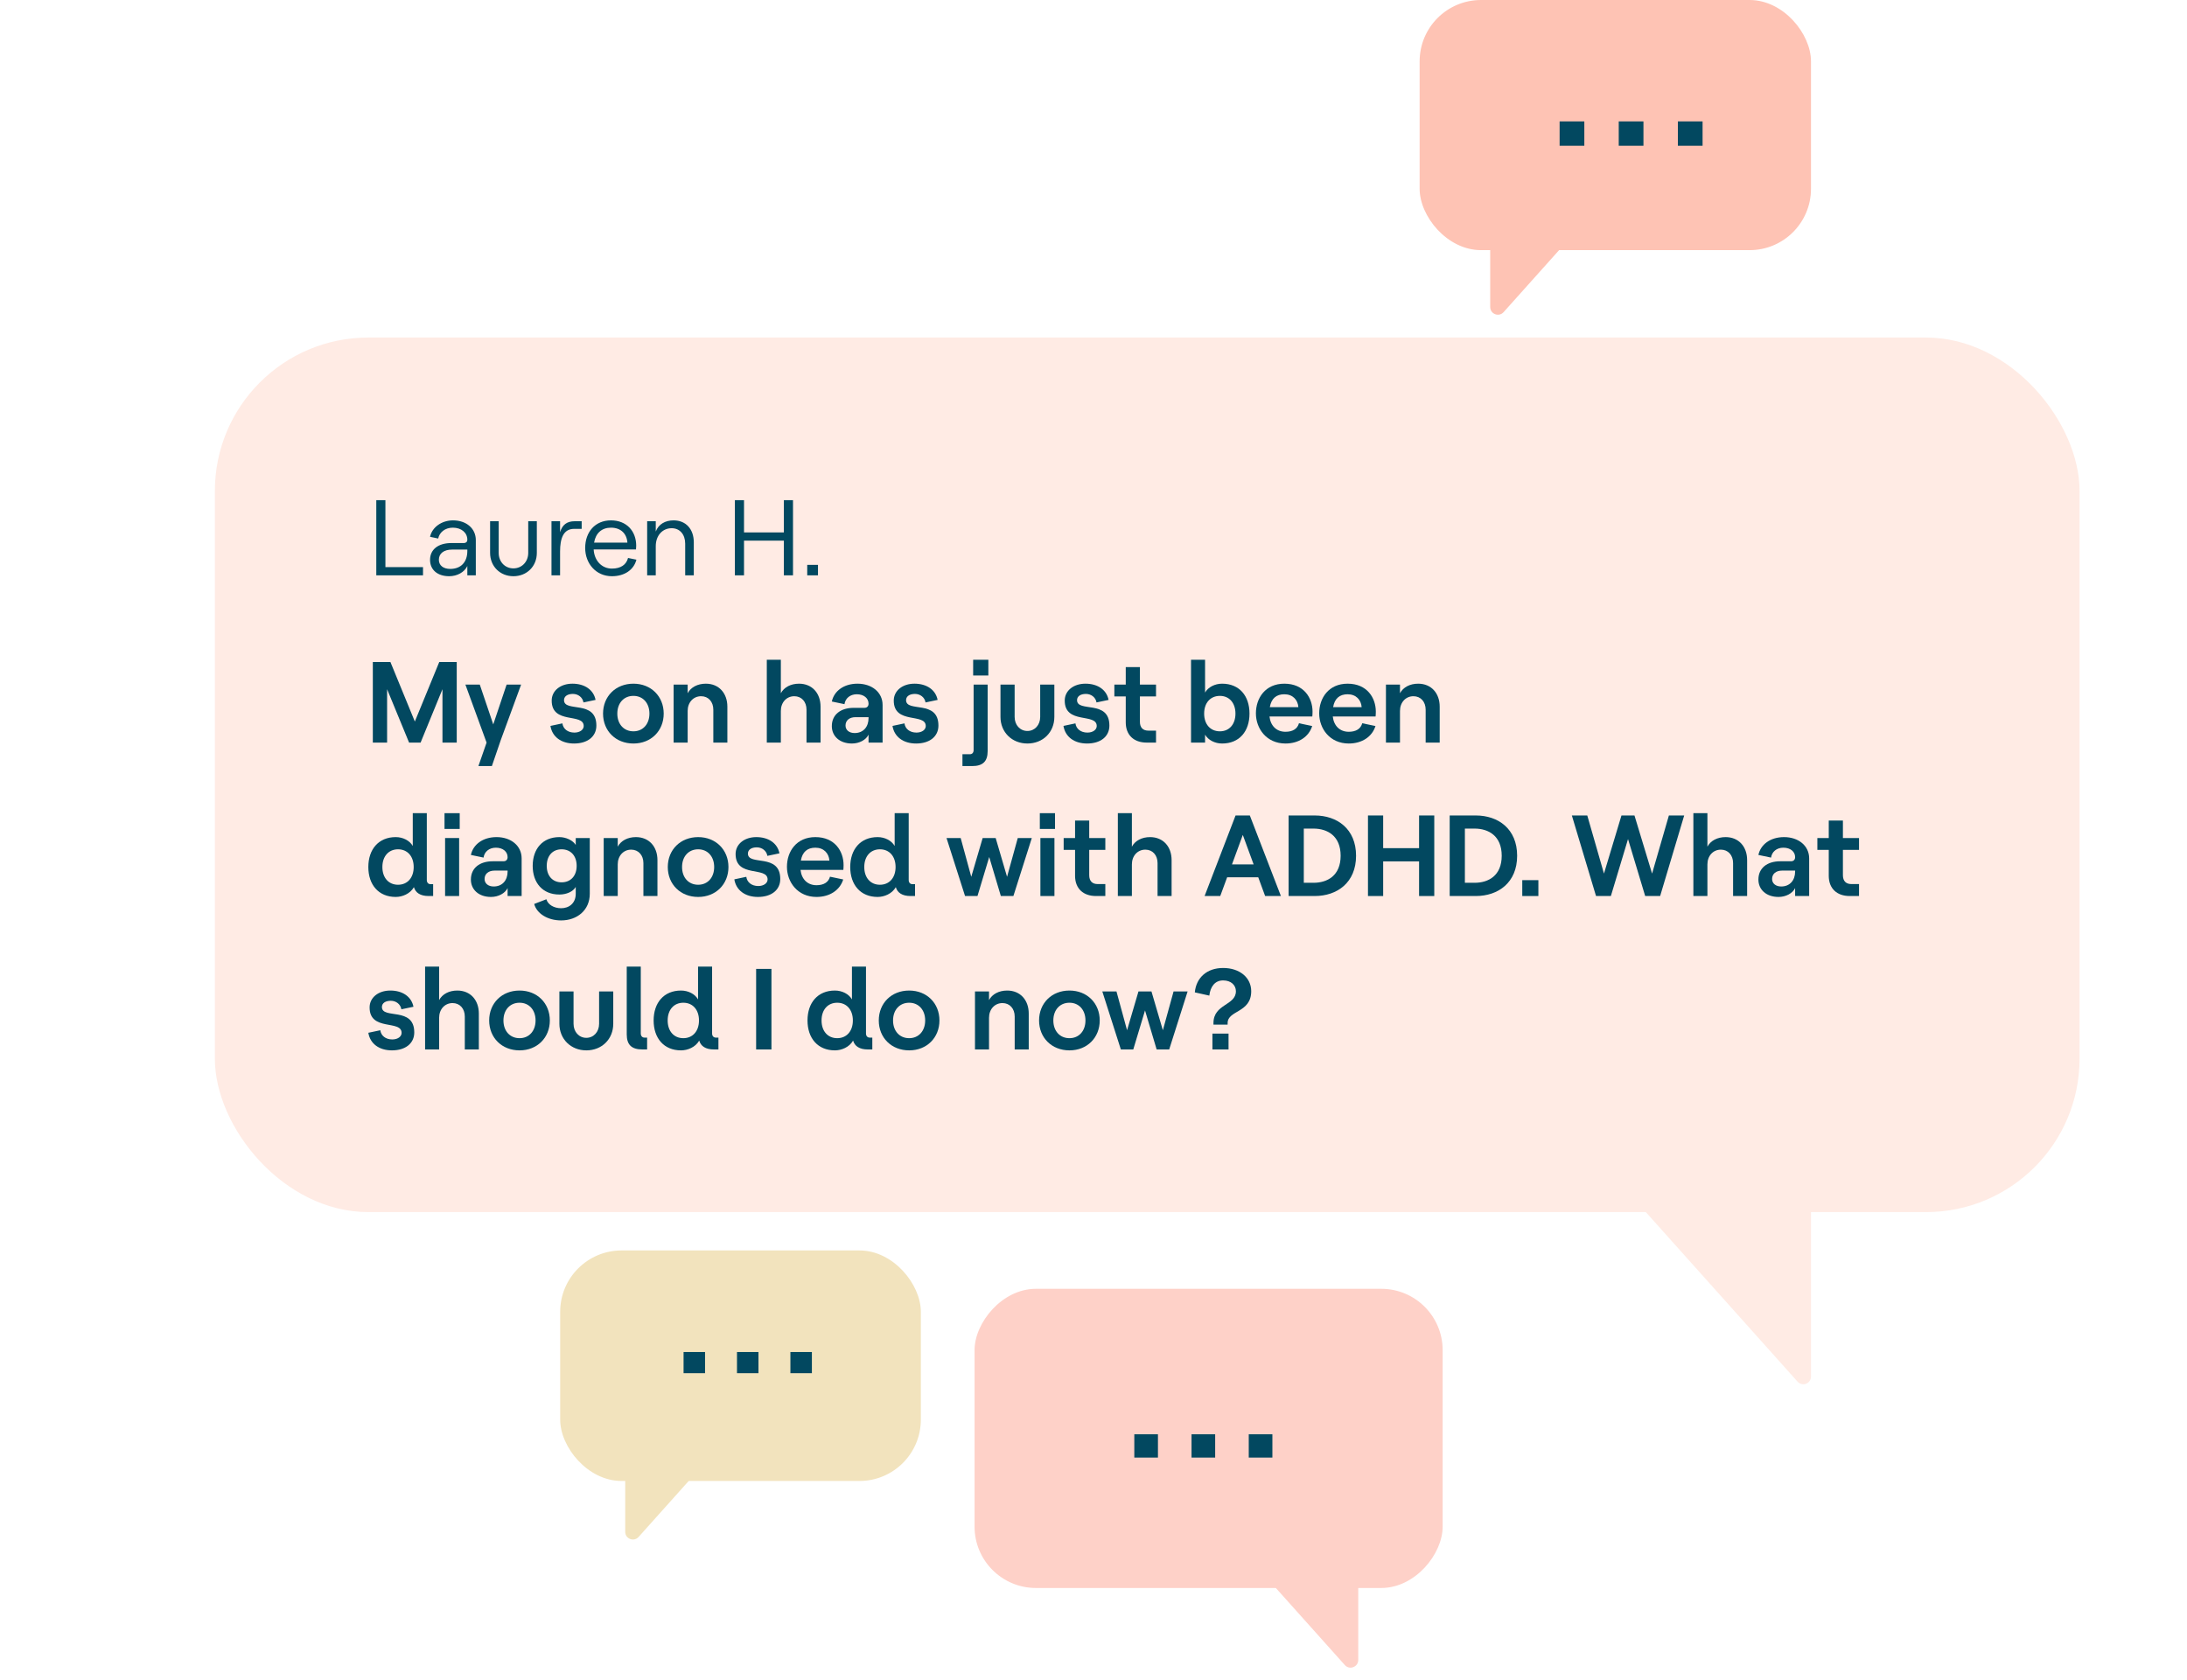 <svg width="285" height="219" viewBox="0 0 285 219" fill="none" xmlns="http://www.w3.org/2000/svg">
<g filter="url(#filter0_d_1248_4482)">
<rect x="24" y="40" width="243" height="114" rx="20" fill="#FFEBE4"/>
<path d="M45.036 71V61.2H46.226V69.922H51.126V71H45.036ZM55.038 63.832C56.774 63.832 58.006 64.896 58.006 66.394V71H56.9V69.782C56.522 70.594 55.57 71.112 54.534 71.112C53.008 71.112 52.042 70.272 52.042 68.984C52.042 67.612 53.12 66.786 54.842 66.786H56.466C56.718 66.786 56.9 66.632 56.9 66.352C56.9 65.442 56.13 64.784 55.01 64.784C53.974 64.784 53.26 65.414 53.106 66.198L52.042 65.974C52.308 64.728 53.554 63.832 55.038 63.832ZM54.674 70.16C56.06 70.16 56.9 69.278 56.9 67.822V67.64H54.912C53.848 67.64 53.19 68.144 53.19 68.97C53.19 69.698 53.764 70.16 54.674 70.16ZM62.905 71.112C61.169 71.112 59.867 69.824 59.867 68.074V63.944H60.987V68.074C60.987 69.222 61.799 70.09 62.905 70.09C64.011 70.09 64.837 69.222 64.837 68.074V63.944H65.957V68.074C65.957 69.824 64.655 71.112 62.905 71.112ZM71.801 64.938H70.821C69.393 64.938 68.987 66.226 68.987 67.892V71H67.867V63.944H68.987V65.372C69.281 64.406 69.869 63.944 70.905 63.944H71.801V64.938ZM77.844 68.732L78.936 68.956C78.6 70.272 77.396 71.112 75.744 71.112C73.658 71.112 72.258 69.446 72.258 67.43C72.258 65.358 73.546 63.832 75.618 63.832C77.676 63.832 78.908 65.26 78.908 67.136C78.908 67.29 78.894 67.528 78.88 67.626H73.364C73.448 69.082 74.414 70.118 75.744 70.118C76.892 70.118 77.62 69.614 77.844 68.732ZM75.618 64.784C74.428 64.784 73.63 65.484 73.42 66.73H77.76C77.676 65.54 76.878 64.784 75.618 64.784ZM80.335 71V63.944H81.456V65.288C81.82 64.322 82.701 63.832 83.779 63.832C85.376 63.832 86.412 64.966 86.412 66.688V71H85.291V66.87C85.291 65.666 84.591 64.854 83.528 64.854C82.323 64.854 81.456 65.82 81.456 67.192V71H80.335ZM98.15 61.2H99.341V71H98.15V66.478H92.957V71H91.766V61.2H92.957V65.4H98.15V61.2ZM101.195 69.628H102.595V71H101.195V69.628Z" fill="#024860"/>
<path d="M154.133 129.56V129.365C154.133 126.845 157.058 127.085 157.058 125.21C157.058 124.415 156.413 123.8 155.393 123.8C154.328 123.8 153.728 124.61 153.593 125.78L151.703 125.36C151.883 123.44 153.278 122.18 155.393 122.18C157.553 122.18 159.053 123.44 159.053 125.21C159.053 128.045 155.978 127.67 155.978 129.365V129.56H154.133ZM153.998 130.73H156.098V132.8H153.998V130.73Z" fill="#024860"/>
<path d="M142.064 132.8L139.649 125.24H141.494L142.874 130.295L144.359 125.24H146.054L147.539 130.295L148.934 125.24H150.764L148.364 132.8H146.729L145.214 127.715L143.684 132.8H142.064Z" fill="#024860"/>
<path d="M135.367 132.92C133.057 132.92 131.407 131.27 131.407 129.02C131.407 126.77 133.057 125.12 135.367 125.12C137.662 125.12 139.312 126.77 139.312 129.02C139.312 131.27 137.662 132.92 135.367 132.92ZM135.367 131.33C136.612 131.33 137.452 130.385 137.452 129.02C137.452 127.655 136.612 126.71 135.367 126.71C134.107 126.71 133.267 127.655 133.267 129.02C133.267 130.385 134.107 131.33 135.367 131.33Z" fill="#024860"/>
<path d="M123.055 132.8V125.24H124.885V126.365C125.305 125.585 126.175 125.12 127.255 125.12C128.95 125.12 130.06 126.35 130.06 128.12V132.8H128.23V128.51C128.23 127.475 127.585 126.755 126.64 126.755C125.62 126.755 124.885 127.565 124.885 128.675V132.8H123.055Z" fill="#024860"/>
<path d="M114.479 132.92C112.169 132.92 110.519 131.27 110.519 129.02C110.519 126.77 112.169 125.12 114.479 125.12C116.774 125.12 118.424 126.77 118.424 129.02C118.424 131.27 116.774 132.92 114.479 132.92ZM114.479 131.33C115.724 131.33 116.564 130.385 116.564 129.02C116.564 127.655 115.724 126.71 114.479 126.71C113.219 126.71 112.379 127.655 112.379 129.02C112.379 130.385 113.219 131.33 114.479 131.33Z" fill="#024860"/>
<path d="M109.331 131.255H109.676V132.8H109.091C107.996 132.8 107.381 132.365 107.171 131.645C106.676 132.515 105.656 132.92 104.801 132.92C102.566 132.92 101.231 131.33 101.231 129.02C101.231 126.71 102.566 125.12 104.801 125.12C105.746 125.12 106.616 125.57 107.021 126.275V122H108.851V130.715C108.851 131.045 109.046 131.255 109.331 131.255ZM105.101 131.33C106.331 131.33 107.141 130.415 107.141 129.02C107.141 127.625 106.331 126.71 105.101 126.71C103.871 126.71 103.061 127.625 103.061 129.02C103.061 130.415 103.871 131.33 105.101 131.33Z" fill="#024860"/>
<path d="M94.536 132.8V122.3H96.531V132.8H94.536Z" fill="#024860"/>
<path d="M89.278 131.255H89.623V132.8H89.038C87.943 132.8 87.328 132.365 87.118 131.645C86.623 132.515 85.603 132.92 84.748 132.92C82.513 132.92 81.178 131.33 81.178 129.02C81.178 126.71 82.513 125.12 84.748 125.12C85.693 125.12 86.563 125.57 86.968 126.275V122H88.798V130.715C88.798 131.045 88.993 131.255 89.278 131.255ZM85.048 131.33C86.278 131.33 87.088 130.415 87.088 129.02C87.088 127.625 86.278 126.71 85.048 126.71C83.818 126.71 83.008 127.625 83.008 129.02C83.008 130.415 83.818 131.33 85.048 131.33Z" fill="#024860"/>
<path d="M79.504 122V130.715C79.504 131.045 79.699 131.255 79.984 131.255H80.329V132.8H79.714C78.304 132.8 77.674 132.185 77.674 130.835V122H79.504Z" fill="#024860"/>
<path d="M72.407 132.92C70.397 132.92 68.897 131.45 68.897 129.455V125.24H70.742V129.455C70.742 130.505 71.447 131.285 72.407 131.285C73.367 131.285 74.072 130.505 74.072 129.455V125.24H75.917V129.455C75.917 131.45 74.432 132.92 72.407 132.92Z" fill="#024860"/>
<path d="M63.707 132.92C61.397 132.92 59.747 131.27 59.747 129.02C59.747 126.77 61.397 125.12 63.707 125.12C66.002 125.12 67.652 126.77 67.652 129.02C67.652 131.27 66.002 132.92 63.707 132.92ZM63.707 131.33C64.952 131.33 65.792 130.385 65.792 129.02C65.792 127.655 64.952 126.71 63.707 126.71C62.447 126.71 61.607 127.655 61.607 129.02C61.607 130.385 62.447 131.33 63.707 131.33Z" fill="#024860"/>
<path d="M51.395 132.8V122H53.225V126.365C53.645 125.585 54.515 125.12 55.595 125.12C57.29 125.12 58.4 126.35 58.4 128.12V132.8H56.57V128.51C56.57 127.475 55.925 126.755 54.98 126.755C53.96 126.755 53.225 127.565 53.225 128.675V132.8H51.395Z" fill="#024860"/>
<path d="M47.075 132.92C45.395 132.92 44.225 132.035 44 130.625L45.56 130.295C45.65 131 46.25 131.495 47.12 131.495C47.84 131.495 48.335 131.12 48.335 130.64C48.335 128.9 44.165 130.475 44.165 127.325C44.165 126.035 45.305 125.12 46.865 125.12C48.47 125.12 49.625 125.93 49.88 127.235L48.305 127.565C48.2 126.905 47.615 126.455 46.925 126.455C46.22 126.455 45.77 126.77 45.77 127.265C45.77 128.915 49.985 127.16 49.985 130.58C49.985 132.005 48.845 132.92 47.075 132.92Z" fill="#024860"/>
<path d="M234.315 102.96H236.16V105.24H238.26V106.785H236.16V110.085C236.16 110.85 236.565 111.24 237.255 111.24H238.26V112.8H237.045C235.395 112.8 234.315 111.84 234.315 110.16V106.785H232.83V105.24H234.315V102.96Z" fill="#024860"/>
<path d="M228.492 105.12C230.367 105.12 231.762 106.245 231.762 107.895V112.8H229.932V111.765C229.602 112.455 228.717 112.92 227.772 112.92C226.167 112.92 225.147 111.96 225.147 110.655C225.147 109.17 226.272 108.27 227.997 108.27H229.392C229.737 108.27 229.932 108.06 229.932 107.73C229.932 107.025 229.332 106.5 228.402 106.5C227.517 106.5 226.902 107.04 226.797 107.79L225.147 107.445C225.432 106.095 226.692 105.12 228.492 105.12ZM228.117 111.555C229.257 111.555 229.932 110.745 229.932 109.605V109.485H228.237C227.442 109.485 226.932 109.905 226.932 110.58C226.932 111.165 227.412 111.555 228.117 111.555Z" fill="#024860"/>
<path d="M216.673 112.8V102H218.503V106.365C218.923 105.585 219.793 105.12 220.873 105.12C222.568 105.12 223.678 106.35 223.678 108.12V112.8H221.848V108.51C221.848 107.475 221.203 106.755 220.258 106.755C219.238 106.755 218.503 107.565 218.503 108.675V112.8H216.673Z" fill="#024860"/>
<path d="M203.987 112.8L200.837 102.3H202.847L205.022 109.875L207.302 102.3H208.997L211.292 109.875L213.482 102.3H215.477L212.342 112.8H210.392L208.157 105.375L205.922 112.8H203.987Z" fill="#024860"/>
<path d="M194.375 110.73H196.475V112.8H194.375V110.73Z" fill="#024860"/>
<path d="M184.917 112.8V102.3H188.322C191.232 102.3 193.707 104.04 193.707 107.55C193.707 111.06 191.232 112.8 188.322 112.8H184.917ZM186.897 111.075H188.157C189.972 111.075 191.697 110.145 191.697 107.55C191.697 104.955 189.972 104.01 188.157 104.01H186.897V111.075Z" fill="#024860"/>
<path d="M180.928 102.3H182.908V112.8H180.928V108.285H176.248V112.8H174.268V102.3H176.248V106.56H180.928V102.3Z" fill="#024860"/>
<path d="M163.926 112.8V102.3H167.331C170.241 102.3 172.716 104.04 172.716 107.55C172.716 111.06 170.241 112.8 167.331 112.8H163.926ZM165.906 111.075H167.166C168.981 111.075 170.706 110.145 170.706 107.55C170.706 104.955 168.981 104.01 167.166 104.01H165.906V111.075Z" fill="#024860"/>
<path d="M160.867 112.8L159.967 110.355H155.917L155.017 112.8H152.977L157.012 102.3H158.872L162.922 112.8H160.867ZM156.547 108.675H159.367L157.957 104.835L156.547 108.675Z" fill="#024860"/>
<path d="M141.673 112.8V102H143.503V106.365C143.923 105.585 144.793 105.12 145.873 105.12C147.568 105.12 148.678 106.35 148.678 108.12V112.8H146.848V108.51C146.848 107.475 146.203 106.755 145.258 106.755C144.238 106.755 143.503 107.565 143.503 108.675V112.8H141.673Z" fill="#024860"/>
<path d="M136.097 102.96H137.942V105.24H140.042V106.785H137.942V110.085C137.942 110.85 138.347 111.24 139.037 111.24H140.042V112.8H138.827C137.177 112.8 136.097 111.84 136.097 110.16V106.785H134.612V105.24H136.097V102.96Z" fill="#024860"/>
<path d="M131.505 102H133.485V104.055H131.505V102ZM131.58 112.8V105.24H133.41V112.8H131.58Z" fill="#024860"/>
<path d="M121.761 112.8L119.346 105.24H121.191L122.571 110.295L124.056 105.24H125.751L127.236 110.295L128.631 105.24H130.461L128.061 112.8H126.426L124.911 107.715L123.381 112.8H121.761Z" fill="#024860"/>
<path d="M114.898 111.255H115.243V112.8H114.658C113.563 112.8 112.948 112.365 112.738 111.645C112.243 112.515 111.223 112.92 110.368 112.92C108.133 112.92 106.798 111.33 106.798 109.02C106.798 106.71 108.133 105.12 110.368 105.12C111.313 105.12 112.183 105.57 112.588 106.275V102H114.418V110.715C114.418 111.045 114.613 111.255 114.898 111.255ZM110.668 111.33C111.898 111.33 112.708 110.415 112.708 109.02C112.708 107.625 111.898 106.71 110.668 106.71C109.438 106.71 108.628 107.625 108.628 109.02C108.628 110.415 109.438 111.33 110.668 111.33Z" fill="#024860"/>
<path d="M105.931 108.765C105.931 109.02 105.916 109.245 105.901 109.395H100.321C100.456 110.61 101.236 111.39 102.406 111.39C103.351 111.39 103.966 111 104.161 110.28L105.886 110.64C105.451 112.035 104.131 112.92 102.406 112.92C99.931 112.92 98.551 110.97 98.551 108.99C98.551 106.995 99.781 105.12 102.256 105.12C104.791 105.12 105.931 106.965 105.931 108.765ZM100.366 108.18H104.086C104.011 107.22 103.351 106.5 102.256 106.5C101.221 106.5 100.561 107.04 100.366 108.18Z" fill="#024860"/>
<path d="M94.77 112.92C93.09 112.92 91.92 112.035 91.695 110.625L93.255 110.295C93.345 111 93.945 111.495 94.815 111.495C95.535 111.495 96.03 111.12 96.03 110.64C96.03 108.9 91.86 110.475 91.86 107.325C91.86 106.035 93 105.12 94.56 105.12C96.165 105.12 97.32 105.93 97.575 107.235L96 107.565C95.895 106.905 95.31 106.455 94.62 106.455C93.915 106.455 93.465 106.77 93.465 107.265C93.465 108.915 97.68 107.16 97.68 110.58C97.68 112.005 96.54 112.92 94.77 112.92Z" fill="#024860"/>
<path d="M86.983 112.92C84.673 112.92 83.023 111.27 83.023 109.02C83.023 106.77 84.673 105.12 86.983 105.12C89.278 105.12 90.928 106.77 90.928 109.02C90.928 111.27 89.278 112.92 86.983 112.92ZM86.983 111.33C88.228 111.33 89.068 110.385 89.068 109.02C89.068 107.655 88.228 106.71 86.983 106.71C85.723 106.71 84.883 107.655 84.883 109.02C84.883 110.385 85.723 111.33 86.983 111.33Z" fill="#024860"/>
<path d="M74.671 112.8V105.24H76.501V106.365C76.921 105.585 77.791 105.12 78.871 105.12C80.566 105.12 81.676 106.35 81.676 108.12V112.8H79.846V108.51C79.846 107.475 79.201 106.755 78.256 106.755C77.236 106.755 76.501 107.565 76.501 108.675V112.8H74.671Z" fill="#024860"/>
<path d="M69.123 115.98C67.338 115.98 65.943 115.065 65.613 113.835L67.203 113.22C67.398 113.925 68.193 114.39 69.123 114.39C70.128 114.39 71.028 113.775 71.028 112.5V111.615C70.668 112.245 69.798 112.605 68.898 112.605C66.708 112.605 65.418 111.075 65.418 108.87C65.418 106.665 66.708 105.12 68.898 105.12C69.738 105.12 70.638 105.525 71.028 106.14V105.24H72.858V112.5C72.858 114.675 71.178 115.98 69.123 115.98ZM69.183 111.015C70.368 111.015 71.148 110.175 71.148 108.87C71.148 107.55 70.368 106.71 69.183 106.71C68.013 106.71 67.248 107.55 67.248 108.87C67.248 110.175 68.013 111.015 69.183 111.015Z" fill="#024860"/>
<path d="M60.709 105.12C62.584 105.12 63.978 106.245 63.978 107.895V112.8H62.148V111.765C61.819 112.455 60.934 112.92 59.989 112.92C58.383 112.92 57.364 111.96 57.364 110.655C57.364 109.17 58.489 108.27 60.214 108.27H61.608C61.953 108.27 62.148 108.06 62.148 107.73C62.148 107.025 61.548 106.5 60.618 106.5C59.733 106.5 59.118 107.04 59.014 107.79L57.364 107.445C57.648 106.095 58.908 105.12 60.709 105.12ZM60.334 111.555C61.474 111.555 62.148 110.745 62.148 109.605V109.485H60.453C59.658 109.485 59.148 109.905 59.148 110.58C59.148 111.165 59.629 111.555 60.334 111.555Z" fill="#024860"/>
<path d="M53.927 102H55.907V104.055H53.927V102ZM54.002 112.8V105.24H55.832V112.8H54.002Z" fill="#024860"/>
<path d="M52.1 111.255H52.445V112.8H51.86C50.765 112.8 50.15 112.365 49.94 111.645C49.445 112.515 48.425 112.92 47.57 112.92C45.335 112.92 44 111.33 44 109.02C44 106.71 45.335 105.12 47.57 105.12C48.515 105.12 49.385 105.57 49.79 106.275V102H51.62V110.715C51.62 111.045 51.815 111.255 52.1 111.255ZM47.87 111.33C49.1 111.33 49.91 110.415 49.91 109.02C49.91 107.625 49.1 106.71 47.87 106.71C46.64 106.71 45.83 107.625 45.83 109.02C45.83 110.415 46.64 111.33 47.87 111.33Z" fill="#024860"/>
<path d="M176.61 92.8V85.24H178.44V86.365C178.86 85.585 179.73 85.12 180.81 85.12C182.505 85.12 183.615 86.35 183.615 88.12V92.8H181.785V88.51C181.785 87.475 181.14 86.755 180.195 86.755C179.175 86.755 178.44 87.565 178.44 88.675V92.8H176.61Z" fill="#024860"/>
<path d="M175.291 88.765C175.291 89.02 175.276 89.245 175.261 89.395H169.681C169.816 90.61 170.596 91.39 171.766 91.39C172.711 91.39 173.326 91 173.521 90.28L175.246 90.64C174.811 92.035 173.491 92.92 171.766 92.92C169.291 92.92 167.911 90.97 167.911 88.99C167.911 86.995 169.141 85.12 171.616 85.12C174.151 85.12 175.291 86.965 175.291 88.765ZM169.726 88.18H173.446C173.371 87.22 172.711 86.5 171.616 86.5C170.581 86.5 169.921 87.04 169.726 88.18Z" fill="#024860"/>
<path d="M167.044 88.765C167.044 89.02 167.029 89.245 167.014 89.395H161.434C161.569 90.61 162.349 91.39 163.519 91.39C164.464 91.39 165.079 91 165.274 90.28L166.999 90.64C166.564 92.035 165.244 92.92 163.519 92.92C161.044 92.92 159.664 90.97 159.664 88.99C159.664 86.995 160.894 85.12 163.369 85.12C165.904 85.12 167.044 86.965 167.044 88.765ZM161.479 88.18H165.199C165.124 87.22 164.464 86.5 163.369 86.5C162.334 86.5 161.674 87.04 161.479 88.18Z" fill="#024860"/>
<path d="M155.259 92.92C154.314 92.92 153.444 92.47 153.039 91.765V92.8H151.209V82H153.039V86.275C153.444 85.57 154.314 85.12 155.259 85.12C157.509 85.12 158.829 86.71 158.829 89.02C158.829 91.33 157.509 92.92 155.259 92.92ZM154.974 91.33C156.189 91.33 156.999 90.415 156.999 89.02C156.999 87.625 156.189 86.71 154.974 86.71C153.729 86.71 152.919 87.625 152.919 89.02C152.919 90.415 153.729 91.33 154.974 91.33Z" fill="#024860"/>
<path d="M142.703 82.96H144.548V85.24H146.648V86.785H144.548V90.085C144.548 90.85 144.953 91.24 145.643 91.24H146.648V92.8H145.433C143.783 92.8 142.703 91.84 142.703 90.16V86.785H141.218V85.24H142.703V82.96Z" fill="#024860"/>
<path d="M137.661 92.92C135.981 92.92 134.811 92.035 134.586 90.625L136.146 90.295C136.236 91 136.836 91.495 137.706 91.495C138.426 91.495 138.921 91.12 138.921 90.64C138.921 88.9 134.751 90.475 134.751 87.325C134.751 86.035 135.891 85.12 137.451 85.12C139.056 85.12 140.211 85.93 140.466 87.235L138.891 87.565C138.786 86.905 138.201 86.455 137.511 86.455C136.806 86.455 136.356 86.77 136.356 87.265C136.356 88.915 140.571 87.16 140.571 90.58C140.571 92.005 139.431 92.92 137.661 92.92Z" fill="#024860"/>
<path d="M129.888 92.92C127.878 92.92 126.378 91.45 126.378 89.455V85.24H128.223V89.455C128.223 90.505 128.928 91.285 129.888 91.285C130.848 91.285 131.553 90.505 131.553 89.455V85.24H133.398V89.455C133.398 91.45 131.913 92.92 129.888 92.92Z" fill="#024860"/>
<path d="M122.817 82H124.797V84.055H122.817V82ZM122.877 85.24H124.707V93.895C124.707 95.245 124.092 95.86 122.682 95.86H121.422V94.315H122.397C122.697 94.315 122.877 94.105 122.877 93.775V85.24Z" fill="#024860"/>
<path d="M115.381 92.92C113.701 92.92 112.531 92.035 112.306 90.625L113.866 90.295C113.956 91 114.556 91.495 115.426 91.495C116.146 91.495 116.641 91.12 116.641 90.64C116.641 88.9 112.471 90.475 112.471 87.325C112.471 86.035 113.611 85.12 115.171 85.12C116.776 85.12 117.931 85.93 118.186 87.235L116.611 87.565C116.506 86.905 115.921 86.455 115.231 86.455C114.526 86.455 114.076 86.77 114.076 87.265C114.076 88.915 118.291 87.16 118.291 90.58C118.291 92.005 117.151 92.92 115.381 92.92Z" fill="#024860"/>
<path d="M107.745 85.12C109.62 85.12 111.015 86.245 111.015 87.895V92.8H109.185V91.765C108.855 92.455 107.97 92.92 107.025 92.92C105.42 92.92 104.4 91.96 104.4 90.655C104.4 89.17 105.525 88.27 107.25 88.27H108.645C108.99 88.27 109.185 88.06 109.185 87.73C109.185 87.025 108.585 86.5 107.655 86.5C106.77 86.5 106.155 87.04 106.05 87.79L104.4 87.445C104.685 86.095 105.945 85.12 107.745 85.12ZM107.37 91.555C108.51 91.555 109.185 90.745 109.185 89.605V89.485H107.49C106.695 89.485 106.185 89.905 106.185 90.58C106.185 91.165 106.665 91.555 107.37 91.555Z" fill="#024860"/>
<path d="M95.926 92.8V82H97.756V86.365C98.176 85.585 99.046 85.12 100.126 85.12C101.821 85.12 102.931 86.35 102.931 88.12V92.8H101.101V88.51C101.101 87.475 100.456 86.755 99.511 86.755C98.491 86.755 97.756 87.565 97.756 88.675V92.8H95.926Z" fill="#024860"/>
<path d="M83.782 92.8V85.24H85.612V86.365C86.032 85.585 86.903 85.12 87.983 85.12C89.677 85.12 90.787 86.35 90.787 88.12V92.8H88.957V88.51C88.957 87.475 88.312 86.755 87.368 86.755C86.347 86.755 85.612 87.565 85.612 88.675V92.8H83.782Z" fill="#024860"/>
<path d="M78.546 92.92C76.236 92.92 74.586 91.27 74.586 89.02C74.586 86.77 76.236 85.12 78.546 85.12C80.841 85.12 82.491 86.77 82.491 89.02C82.491 91.27 80.841 92.92 78.546 92.92ZM78.546 91.33C79.791 91.33 80.631 90.385 80.631 89.02C80.631 87.655 79.791 86.71 78.546 86.71C77.286 86.71 76.446 87.655 76.446 89.02C76.446 90.385 77.286 91.33 78.546 91.33Z" fill="#024860"/>
<path d="M70.805 92.92C69.126 92.92 67.956 92.035 67.731 90.625L69.29 90.295C69.38 91 69.981 91.495 70.85 91.495C71.57 91.495 72.066 91.12 72.066 90.64C72.066 88.9 67.895 90.475 67.895 87.325C67.895 86.035 69.035 85.12 70.596 85.12C72.201 85.12 73.356 85.93 73.611 87.235L72.035 87.565C71.93 86.905 71.346 86.455 70.656 86.455C69.951 86.455 69.501 86.77 69.501 87.265C69.501 88.915 73.716 87.16 73.716 90.58C73.716 92.005 72.576 92.92 70.805 92.92Z" fill="#024860"/>
<path d="M63.909 85.24L61.269 92.44L60.099 95.86H58.344L59.409 92.8L56.649 85.24H58.524L60.279 90.43L62.019 85.24H63.909Z" fill="#024860"/>
<path d="M44.585 92.8V82.3H46.88L50.06 90.055L53.24 82.3H55.52V92.8H53.66V85.84L50.81 92.8H49.31L46.445 85.84V92.8H44.585Z" fill="#024860"/>
</g>
<path d="M194.197 40.022V27.754C194.197 27.202 194.644 26.754 195.197 26.754H206.173C207.038 26.754 207.495 27.777 206.919 28.421L195.942 40.689C195.33 41.373 194.197 40.94 194.197 40.022Z" fill="#FEC3B4"/>
<rect x="185" width="51" height="32.607" rx="8" fill="#FEC3B4"/>
<path d="M203.242 15.826H206.462V19H203.242V15.826ZM210.947 15.826H214.167V19H210.947V15.826ZM218.652 15.826H221.872V19H218.652V15.826Z" fill="#024860"/>
<path d="M81.475 199.678V188.656C81.475 188.103 81.923 187.656 82.475 187.656H92.337C93.201 187.656 93.659 188.678 93.082 189.323L83.221 200.345C82.609 201.029 81.475 200.596 81.475 199.678Z" fill="#F2E3BD"/>
<rect x="73" y="163" width="47" height="30.049" rx="8" fill="#F2E3BD"/>
<path d="M89.08 176.24H91.88V179H89.08V176.24ZM96.041 176.24H98.841V179H96.041V176.24ZM103.002 176.24H105.802V179H103.002V176.24Z" fill="#024860"/>
<path d="M177 216.383V201C177 200.448 176.552 200 176 200H162.236C161.372 200 160.915 201.023 161.491 201.667L175.255 217.049C175.867 217.734 177 217.301 177 216.383Z" fill="#FED1C8"/>
<rect width="61" height="39" rx="8" transform="matrix(-1 0 0 1 188 168)" fill="#FED1C8"/>
<path d="M165.812 186.964H162.732V190H165.812V186.964ZM158.355 186.964H155.275V190H158.355V186.964ZM150.898 186.964H147.818V190H150.898V186.964Z" fill="#024860"/>
<path d="M236 179.441V154C236 153.448 235.552 153 235 153H212.237C211.372 153 210.915 154.023 211.491 154.667L234.255 180.108C234.867 180.792 236 180.359 236 179.441Z" fill="#FFEBE4"/>
<defs>
<filter id="filter0_d_1248_4482" x="24" y="40" width="247" height="118" filterUnits="userSpaceOnUse" color-interpolation-filters="sRGB">
<feFlood flood-opacity="0" result="BackgroundImageFix"/>
<feColorMatrix in="SourceAlpha" type="matrix" values="0 0 0 0 0 0 0 0 0 0 0 0 0 0 0 0 0 0 127 0" result="hardAlpha"/>
<feOffset dx="4" dy="4"/>
<feColorMatrix type="matrix" values="0 0 0 0 0 0 0 0 0 0 0 0 0 0 0 0 0 0 0.05 0"/>
<feBlend mode="normal" in2="BackgroundImageFix" result="effect1_dropShadow_1248_4482"/>
<feBlend mode="normal" in="SourceGraphic" in2="effect1_dropShadow_1248_4482" result="shape"/>
</filter>
</defs>
</svg>
